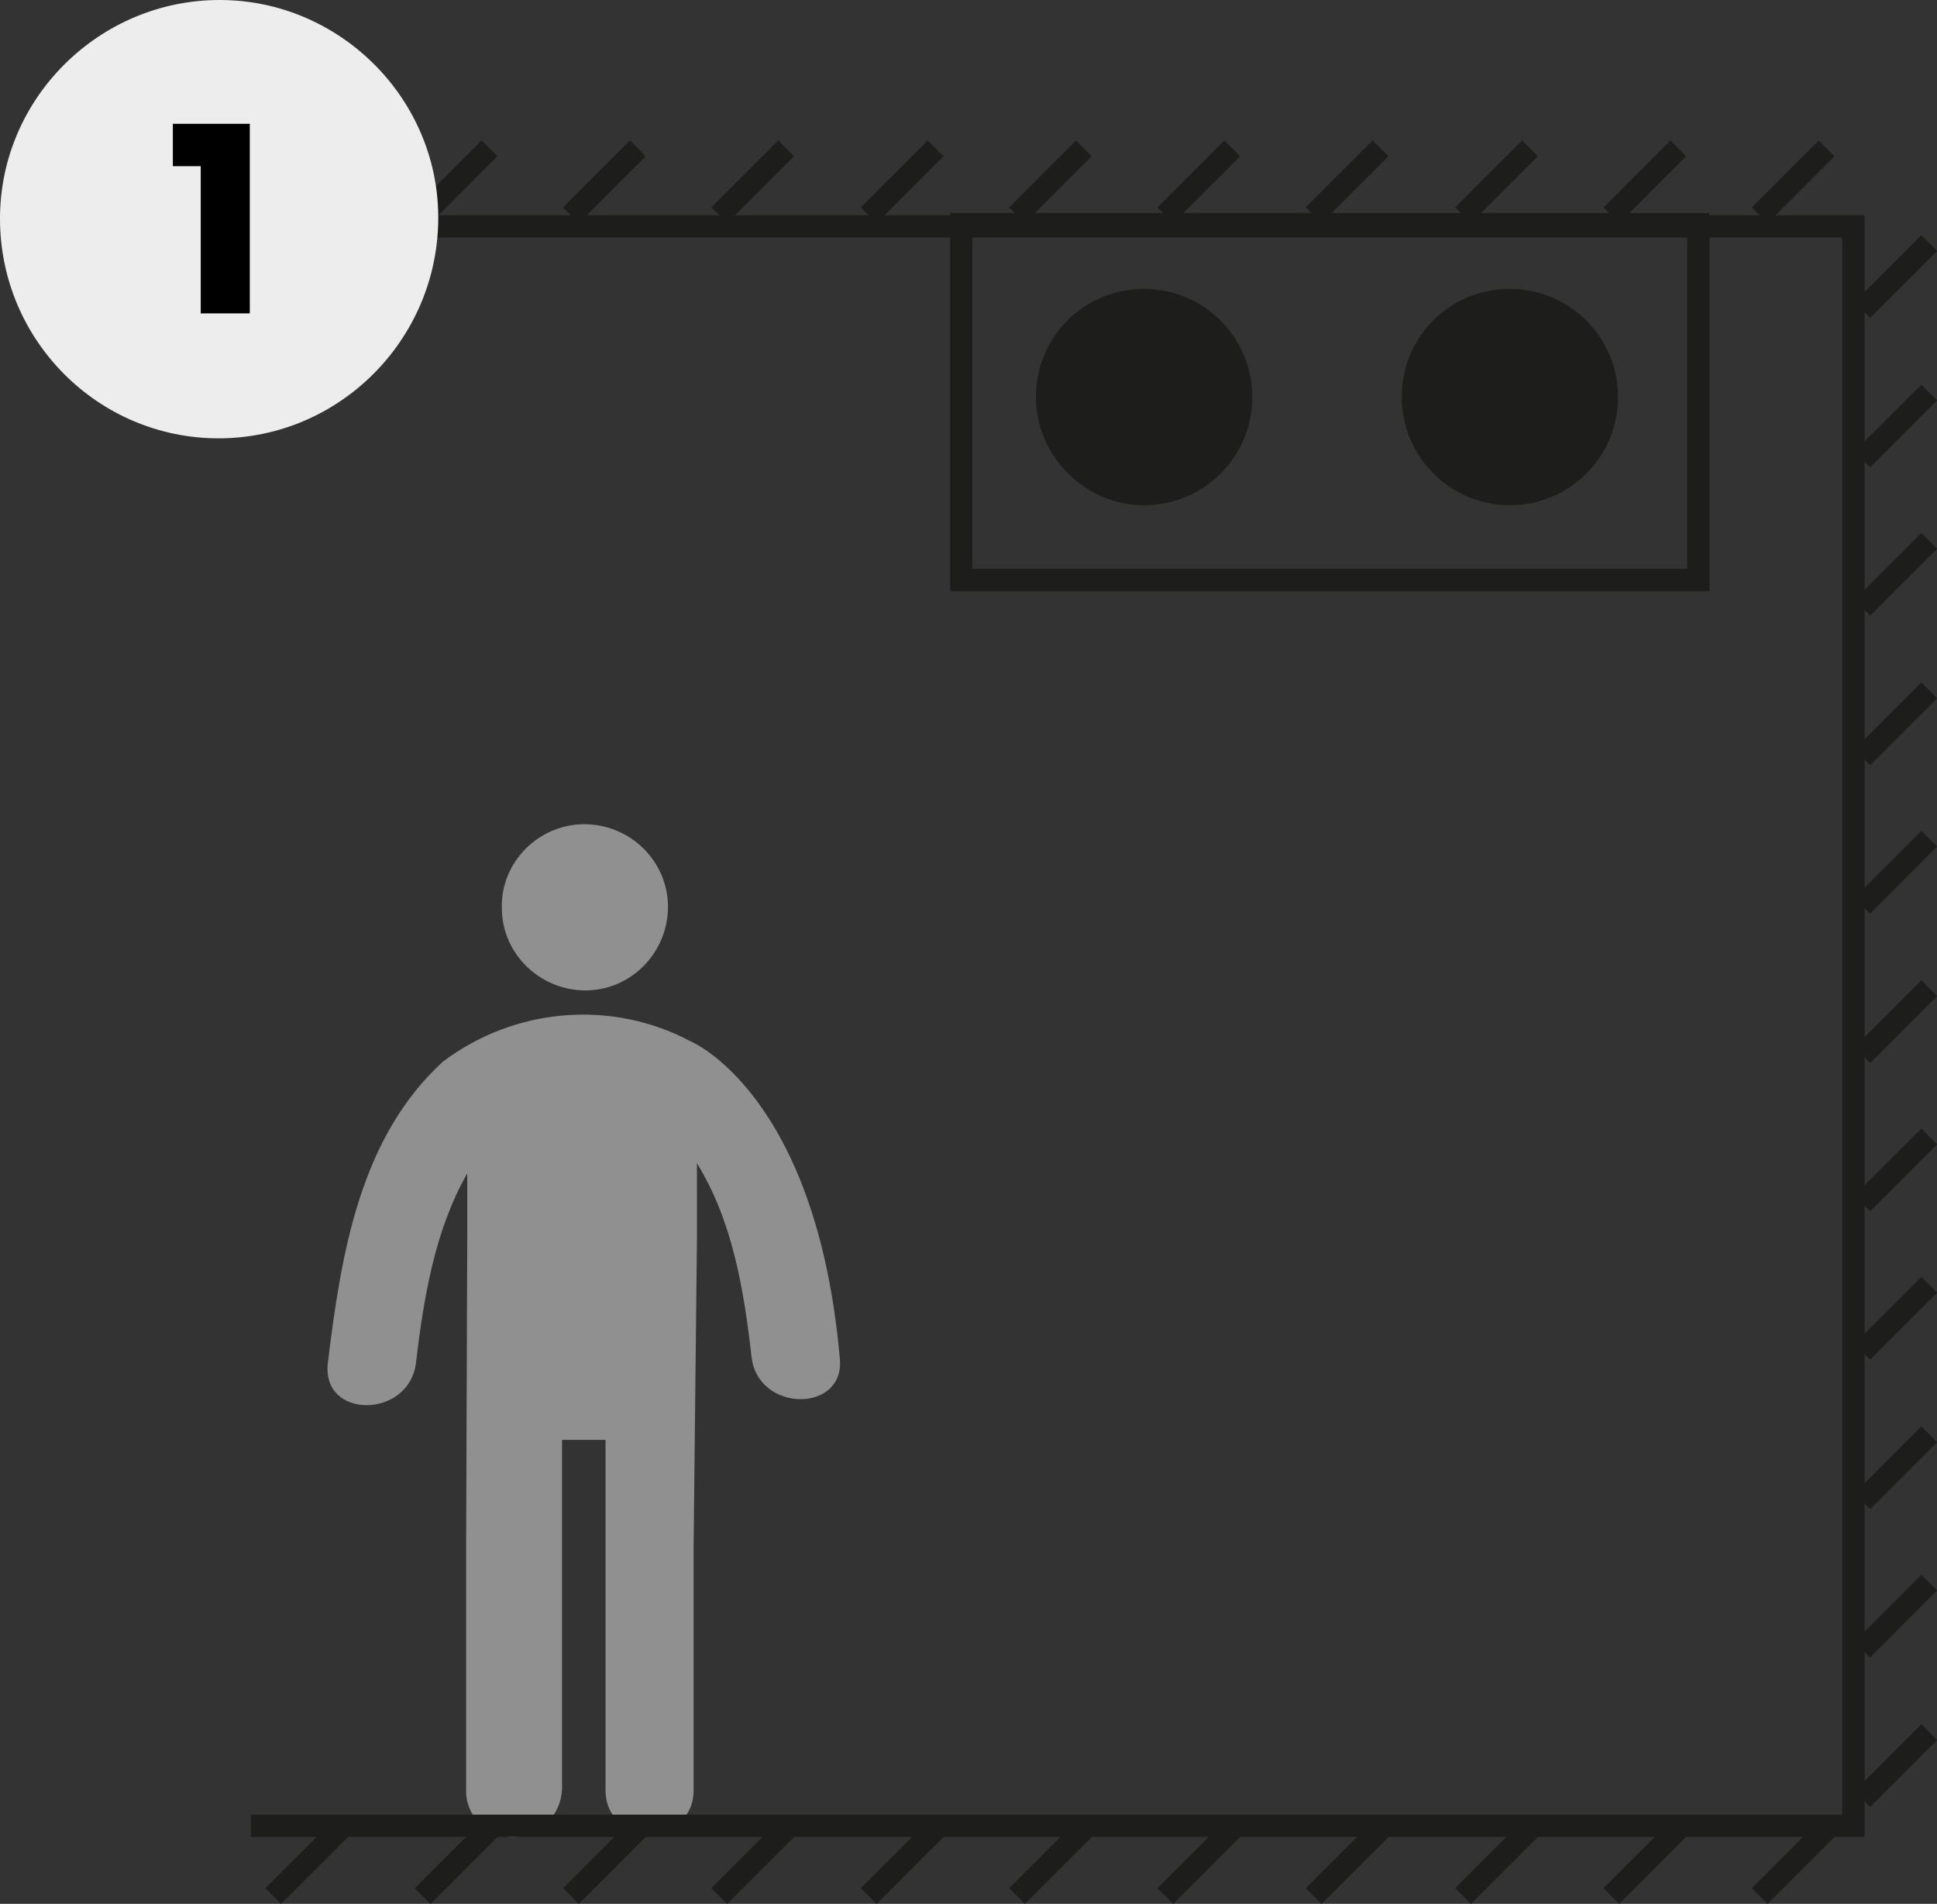 <?xml version="1.0" encoding="utf-8"?>
<!-- Generator: Adobe Illustrator 26.0.3, SVG Export Plug-In . SVG Version: 6.00 Build 0)  -->
<svg version="1.1" id="pozycja1" xmlns="http://www.w3.org/2000/svg" xmlns:xlink="http://www.w3.org/1999/xlink" x="0px" y="0px"
	 viewBox="0 0 173.7 170.7" style="enable-background:new 0 0 173.7 170.7;" xml:space="preserve">
<rect x="0" y="0" width="173.7" height="170.7" fill="#333333" stroke="none"/>
<style type="text/css">
	.st0{clip-path:url(#SVGID_00000020372889528681832650000014030007210710626742_);}
	.st1{fill:#909090;}
	.st2{fill:none;stroke:#1D1D1B;stroke-width:2;stroke-miterlimit:10;}
	.st3{fill:#1D1D1B;}
	.st4{fill:#EDEDED;}
	.st5{enable-background:new    ;}
</style>
<g id="Group_620">
	<g>
		<defs>
			<rect id="SVGID_1_" width="173.7" height="170.7"/>
		</defs>
		<clipPath id="SVGID_00000039127530546329936860000017693466900529672355_">
			<use xlink:href="#SVGID_1_"  style="overflow:visible;"/>
		</clipPath>
		<g id="Group_619" style="clip-path:url(#SVGID_00000039127530546329936860000017693466900529672355_);">
			<path id="Path_285" class="st1" d="M52.4,73.9c4.1,0,7.5,3.3,7.5,7.4c0,4.1-3.3,7.5-7.4,7.5c-4.1,0-7.5-3.3-7.5-7.4c0,0,0,0,0,0
				C44.9,77.3,48.3,73.9,52.4,73.9C52.4,73.9,52.4,73.9,52.4,73.9"/>
			<path id="Path_286" class="st1" d="M75.3,121.7C73.2,98.1,62,93.4,62,93.4c-7.1-3.8-15.8-3.1-22.3,1.8c-7.4,6.8-9.1,17.1-10.3,27
				c-0.6,5.1,7.3,5,7.9,0c0.7-5.9,1.7-11.9,4.6-17l0,5.7l-0.1,27.6v21.9c-0.1,2.3,1.7,4.2,4,4.3c0.1,0,0.1,0,0.2,0
				c2.4,0,4.3-1.9,4.4-4.3v-31.3h3.9v31.4c0,5.1,7.9,5.1,7.9,0v-22l0.3-27.6c0-2.6,0-5,0-6.6c3.2,5.2,4.2,11.3,4.9,17.4
				C68,126.7,75.9,126.7,75.3,121.7"/>
			<path id="Path_287" class="st2" d="M22.5,20.3h143.7v143.4H22.5"/>
			<path id="Path_288" class="st2" d="M163.8,13.3l-6,6 M150.5,13.3l-6,6 M137.2,13.3l-6,6 M123.8,13.3l-6,6 M110.5,13.3l-6,6
				 M97.2,13.3l-6,6 M83.9,13.3l-6,6 M70.5,13.3l-6,6 M57.2,13.3l-6,6 M43.9,13.3l-6,6 M30.5,13.3l-6,6 M167,161.3l6-6 M167,147.9
				l6-6 M167,134.6l6-6 M167,121.2l6-6 M167,107.9l6-6 M167,94.6l6-6 M167,81.2l6-6 M167,67.9l6-6 M167,54.5l6-6 M167,41.2l6-6
				 M167,27.8l6-6 M163.8,164l-6,6 M150.5,164l-6,6 M137.2,164l-6,6 M123.8,164l-6,6 M110.5,164l-6,6 M97.2,164l-6,6 M83.9,164l-6,6
				 M70.5,164l-6,6 M57.2,164l-6,6 M43.9,164l-6,6 M30.5,164l-6,6"/>
			<rect id="Rectangle_378" x="86.2" y="20.1" class="st2" width="66.1" height="31.9"/>
			<path id="Path_289" class="st3" d="M112.3,35.6c0,5.4-4.4,9.7-9.7,9.7s-9.7-4.4-9.7-9.7c0-5.4,4.3-9.7,9.7-9.7
				C107.9,25.9,112.3,30.2,112.3,35.6"/>
			<path id="Path_290" class="st3" d="M145.1,35.6c0,5.4-4.4,9.7-9.7,9.7c-5.4,0-9.7-4.4-9.7-9.7c0-5.4,4.3-9.7,9.7-9.7
				C140.7,25.9,145.1,30.2,145.1,35.6"/>
			<path id="Path_291" class="st4" d="M19.6,39.3c10.8,0,19.6-8.8,19.7-19.6S30.5,0,19.7,0S0,8.8,0,19.6c0,0,0,0,0,0
				C0,30.5,8.8,39.3,19.6,39.3"/>
		</g>
	</g>
</g>
<g class="st5">
	<path d="M15.5,14.9v-3.8h6.9v17H18V14.9H15.5z"/>
</g>
</svg>

